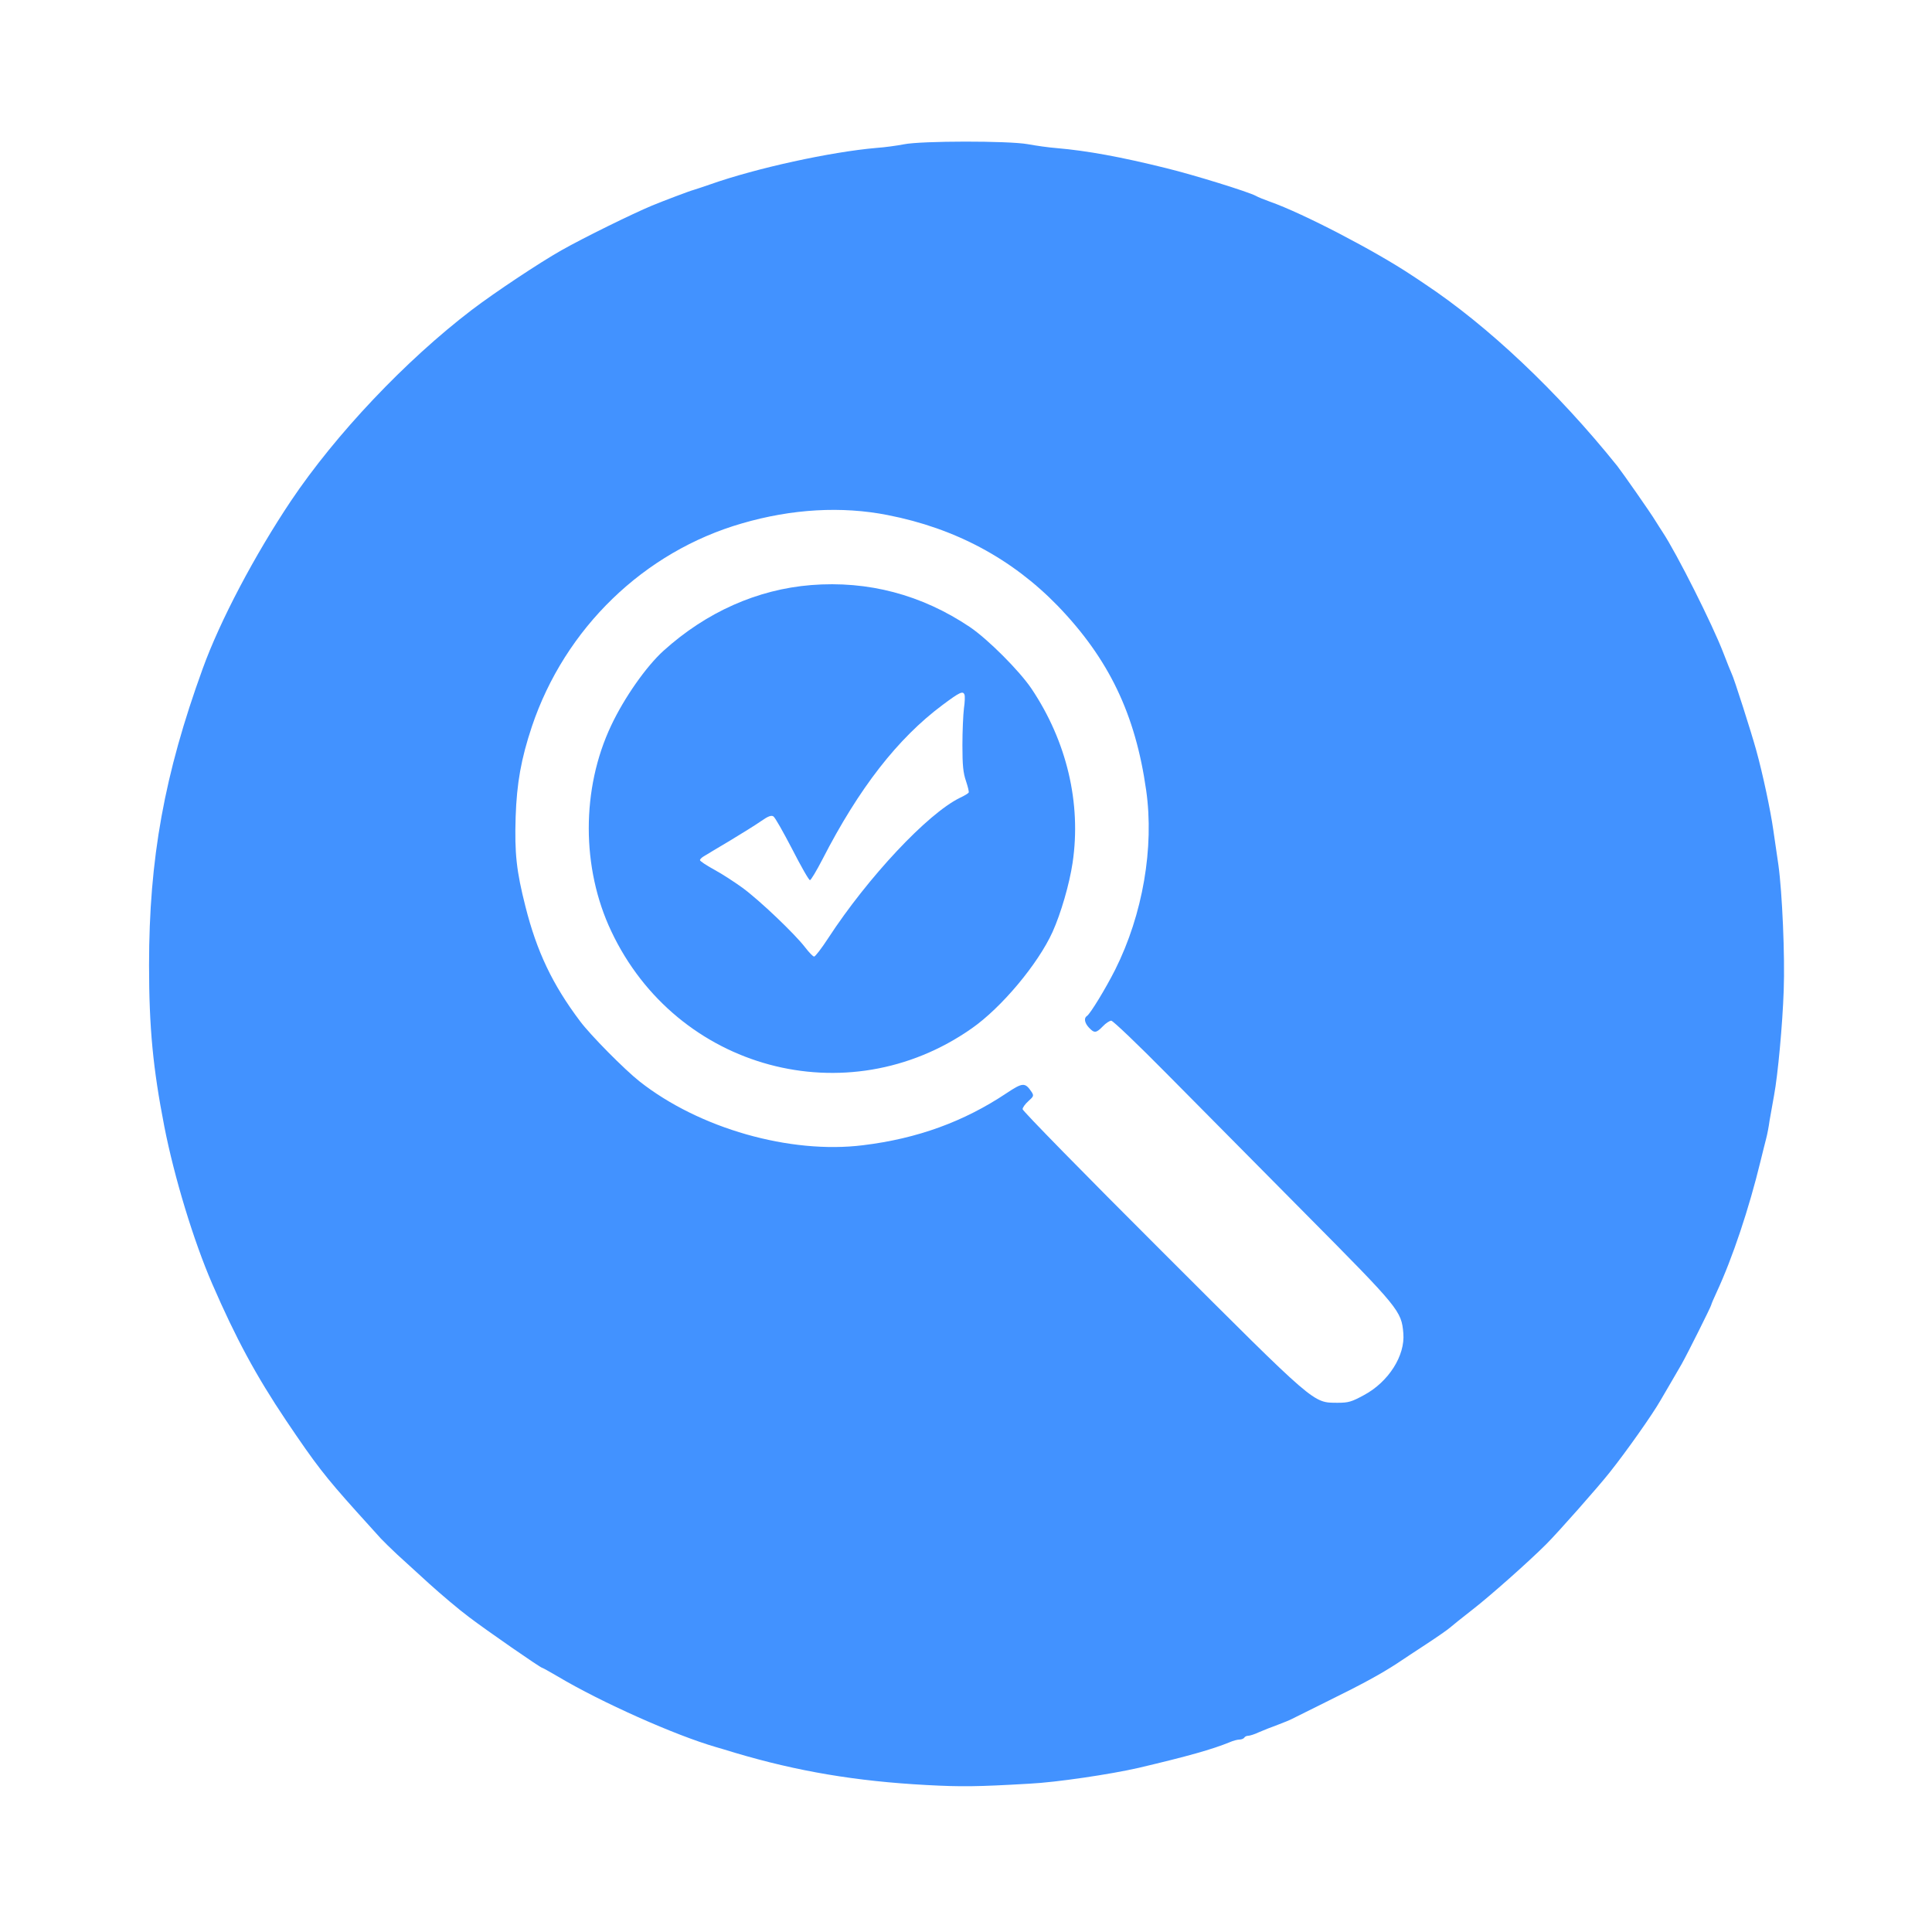<?xml version="1.0" standalone="no"?>
<!DOCTYPE svg PUBLIC "-//W3C//DTD SVG 20010904//EN"
 "http://www.w3.org/TR/2001/REC-SVG-20010904/DTD/svg10.dtd">
<svg version="1.0" xmlns="http://www.w3.org/2000/svg"
 width="1024pt" height="1024pt" viewBox="0 0 1024 1024"
 preserveAspectRatio="xMidYMid meet">

<g transform="translate(0,1024) scale(0.1,-0.1)"
fill="#4292FF" stroke="none">
<path d="M4790 9475 c-36 -7 -101 -16 -145 -19 -242 -21 -637 -107 -880 -193
-38 -13 -79 -27 -90 -30 -17 -4 -162 -59 -220 -83 -103 -43 -358 -168 -480
-237 -115 -65 -353 -223 -475 -316 -351 -268 -720 -658 -958 -1012 -192 -287
-376 -635 -468 -890 -203 -559 -284 -1007 -284 -1570 0 -333 21 -548 81 -856
53 -270 155 -606 254 -834 125 -288 231 -485 392 -725 157 -233 206 -296 371
-480 57 -63 116 -128 131 -145 15 -16 54 -54 86 -84 33 -30 110 -100 171 -156
61 -55 155 -135 210 -176 92 -70 379 -269 388 -269 3 0 40 -21 83 -46 230
-137 623 -312 838 -374 17 -5 62 -18 100 -30 333 -99 643 -151 1015 -171 186
-10 269 -9 545 7 144 7 432 50 580 84 263 62 390 98 483 136 18 8 41 14 52 14
10 0 22 5 25 10 3 6 13 10 21 10 8 0 34 8 57 19 23 10 68 28 99 39 32 12 66
26 75 31 10 5 97 48 193 96 183 90 278 142 364 198 28 19 98 65 156 103 58 38
114 77 125 87 11 10 65 53 120 96 93 72 299 255 390 346 64 64 276 304 336
380 90 113 228 309 269 381 14 24 40 69 59 101 19 32 43 74 54 93 30 53 157
307 157 314 0 3 13 34 29 68 84 181 171 442 232 693 11 44 24 98 30 120 6 22
14 65 18 95 5 30 16 91 24 135 20 107 45 376 51 555 7 183 -8 521 -28 665 -9
61 -21 144 -27 185 -15 106 -56 299 -91 425 -25 91 -119 386 -130 405 -4 8
-24 58 -44 110 -58 151 -246 525 -322 640 -9 14 -26 40 -37 58 -25 42 -177
259 -203 292 -317 395 -687 744 -1022 966 -24 16 -53 36 -66 44 -195 130 -579
330 -753 391 -31 11 -65 25 -75 31 -39 21 -325 110 -476 147 -238 59 -417 92
-580 106 -41 3 -110 13 -154 21 -102 18 -561 18 -656 -1z m-85 -1965 c358 -70
658 -231 901 -481 271 -281 412 -574 469 -978 43 -303 -18 -658 -164 -950 -51
-101 -132 -234 -150 -246 -17 -10 -13 -37 11 -62 28 -30 38 -29 73 7 16 17 36
30 45 30 9 0 142 -127 295 -282 154 -156 485 -490 736 -743 496 -500 507 -513
517 -632 10 -118 -78 -257 -208 -327 -66 -36 -83 -41 -140 -41 -133 1 -108
-20 -932 803 -406 405 -738 744 -738 753 0 9 14 28 31 43 28 25 29 29 17 48
-35 52 -47 51 -133 -6 -226 -151 -473 -241 -761 -276 -386 -48 -868 89 -1184
338 -81 64 -261 246 -316 320 -146 194 -229 369 -289 607 -48 189 -58 282 -52
475 6 179 29 308 86 479 175 521 594 927 1114 1077 264 77 529 92 772 44z"/>
<path d="M4299 7139 c-285 -23 -555 -143 -782 -348 -92 -83 -209 -250 -278
-397 -158 -334 -158 -755 1 -1090 346 -734 1250 -978 1910 -515 158 110 352
342 429 512 44 98 89 252 106 366 47 316 -31 644 -218 923 -65 96 -231 262
-327 327 -255 171 -539 246 -841 222z m813 -581 c3 -7 2 -40 -3 -73 -4 -33 -8
-121 -8 -195 0 -107 4 -146 19 -190 10 -30 17 -58 14 -61 -2 -4 -23 -17 -47
-28 -171 -84 -486 -420 -697 -743 -35 -54 -69 -98 -75 -98 -6 0 -27 22 -47 48
-55 72 -242 250 -332 316 -44 32 -112 76 -153 98 -40 22 -73 44 -73 49 0 5 10
15 23 22 12 8 74 44 137 82 63 38 137 84 164 103 37 26 54 32 65 25 9 -5 53
-84 100 -174 46 -90 88 -164 94 -164 5 0 35 50 66 110 194 378 399 641 636
818 91 68 109 77 117 55z"/>
</g>
</svg>
